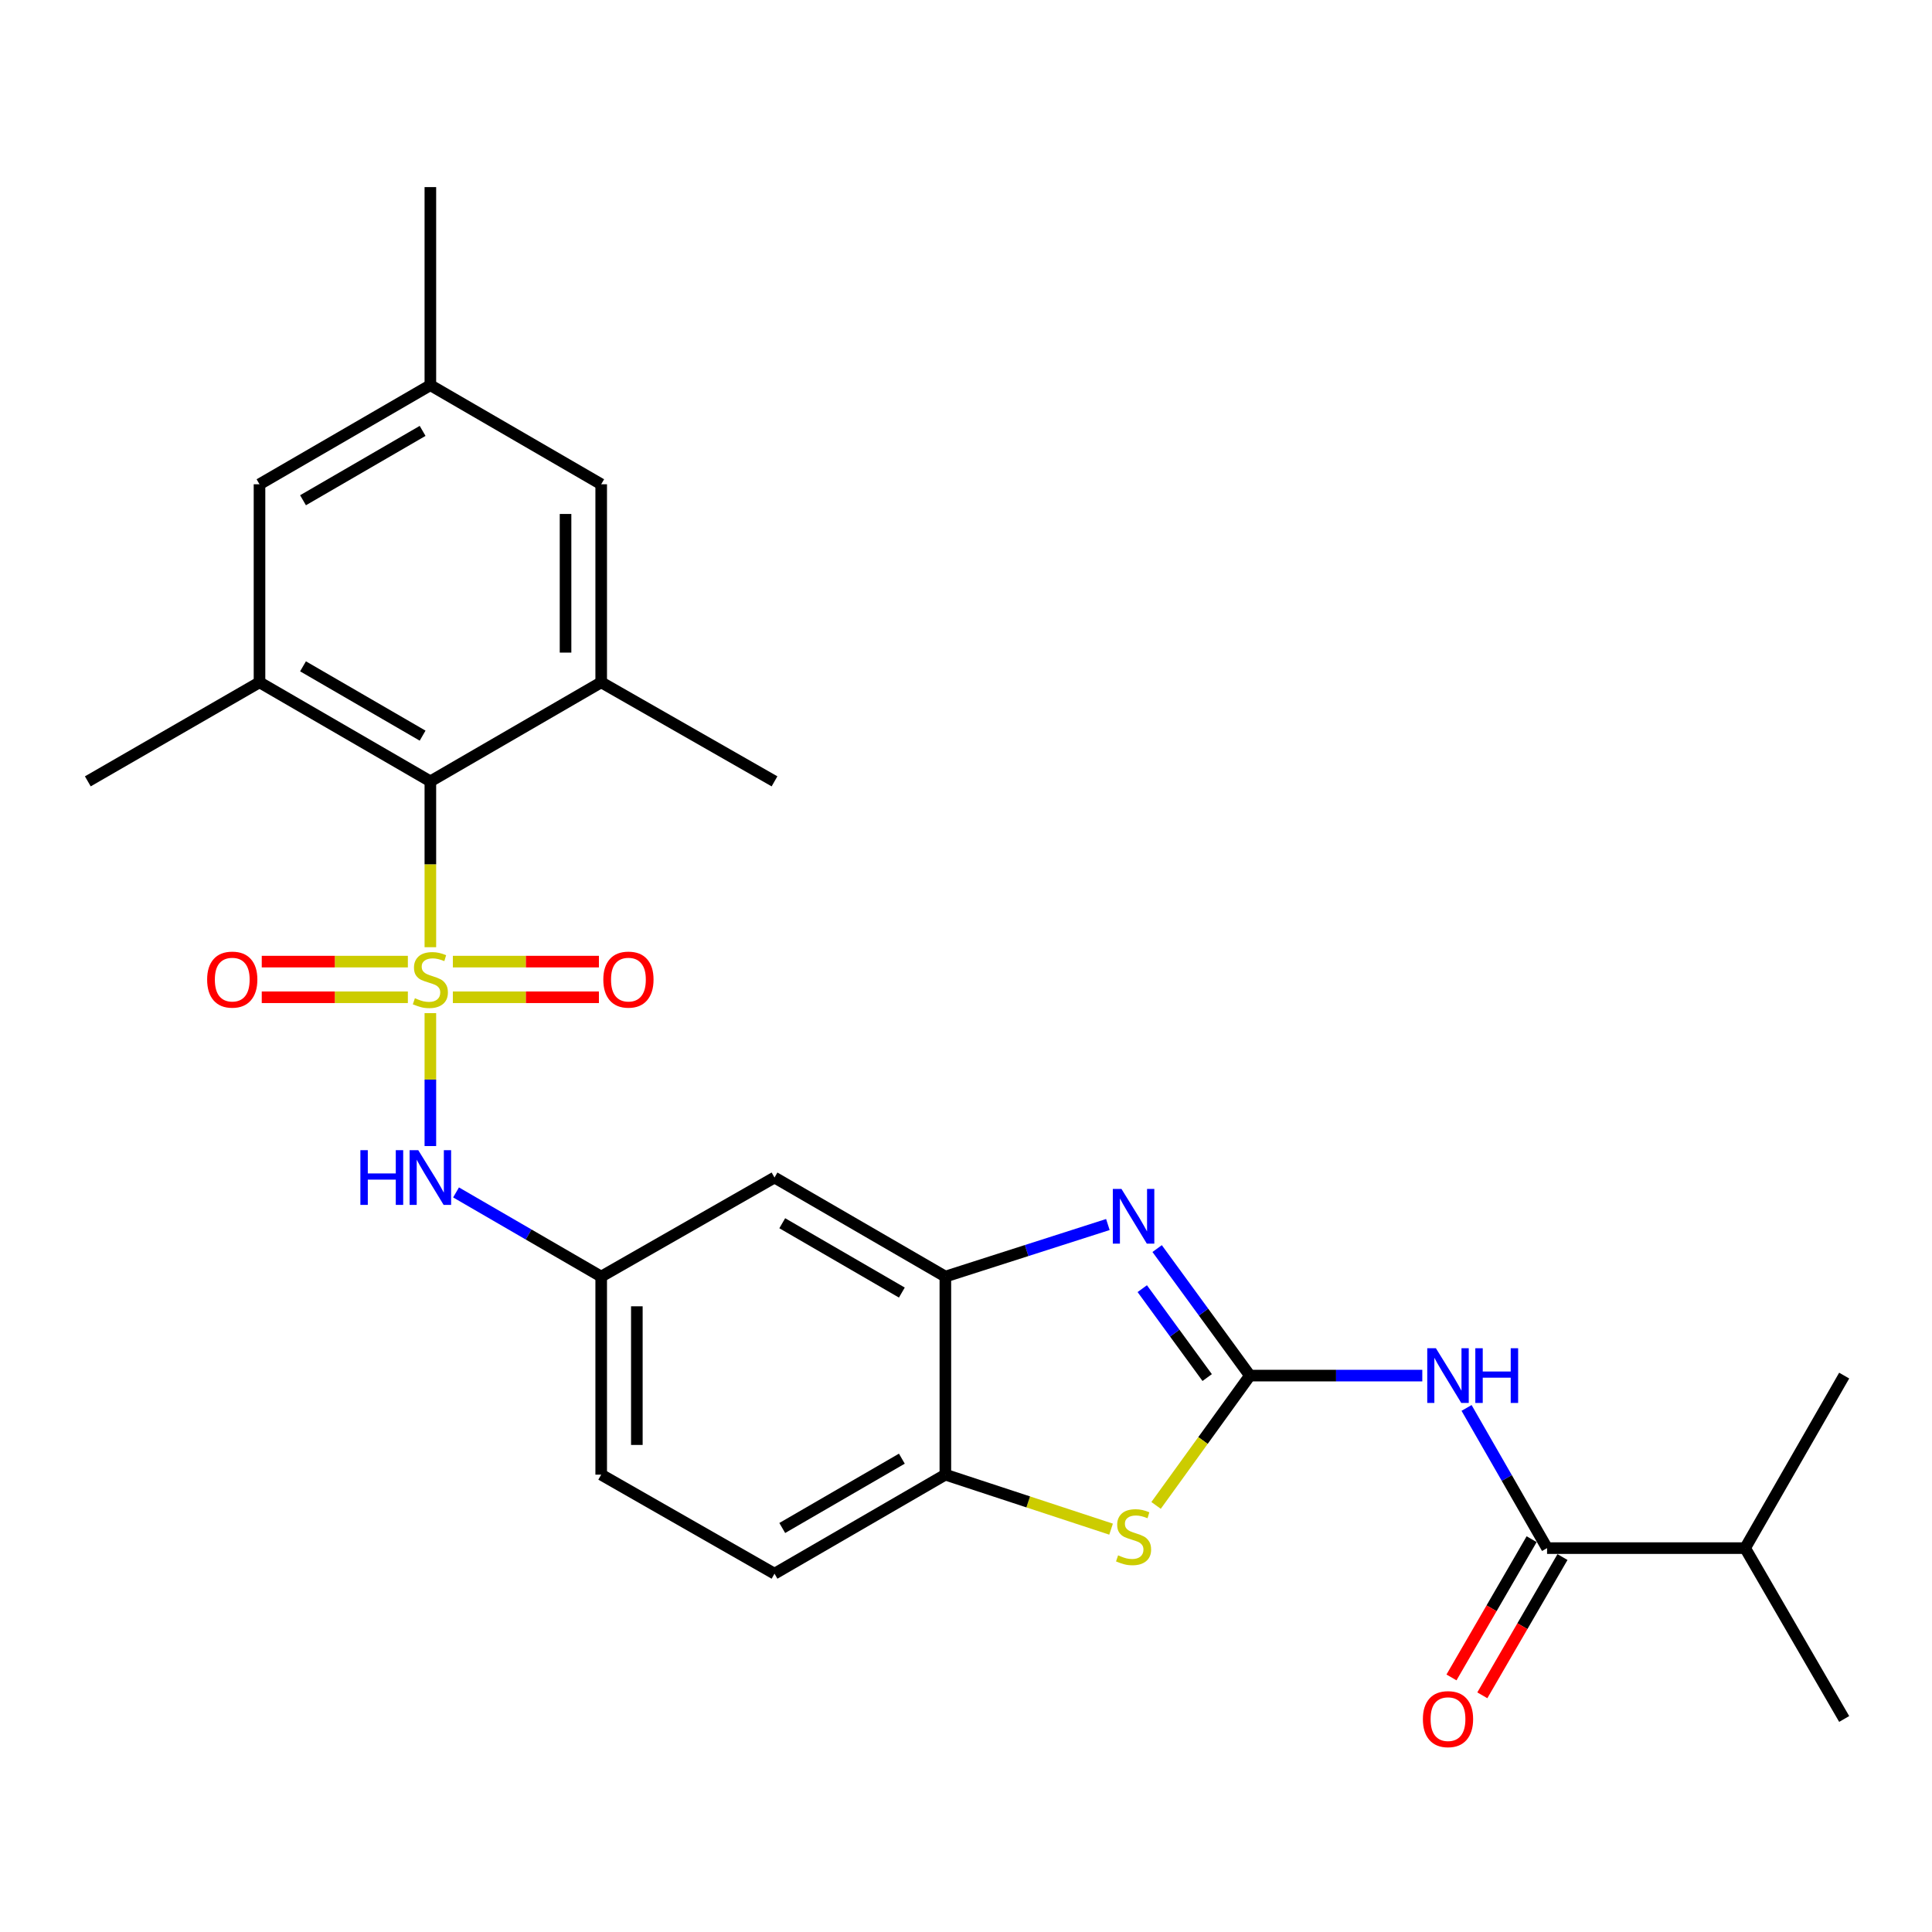 <?xml version='1.0' encoding='iso-8859-1'?>
<svg version='1.1' baseProfile='full'
              xmlns='http://www.w3.org/2000/svg'
                      xmlns:rdkit='http://www.rdkit.org/xml'
                      xmlns:xlink='http://www.w3.org/1999/xlink'
                  xml:space='preserve'
width='1000px' height='1000px' viewBox='0 0 1000 1000'>
<!-- END OF HEADER -->
<rect style='opacity:1.0;fill:#FFFFFF;stroke:none' width='1000' height='1000' x='0' y='0'> </rect>
<path class='bond-3' d='M 222.754,490.274 L 222.754,447.35' style='fill:none;fill-rule:evenodd;stroke:#CCCC00;stroke-width:6px;stroke-linecap:butt;stroke-linejoin:miter;stroke-opacity:1' />
<path class='bond-3' d='M 222.754,447.35 L 222.754,404.426' style='fill:none;fill-rule:evenodd;stroke:#000000;stroke-width:6px;stroke-linecap:butt;stroke-linejoin:miter;stroke-opacity:1' />
<path class='bond-6' d='M 222.754,524.4 L 222.754,558.8' style='fill:none;fill-rule:evenodd;stroke:#CCCC00;stroke-width:6px;stroke-linecap:butt;stroke-linejoin:miter;stroke-opacity:1' />
<path class='bond-6' d='M 222.754,558.8 L 222.754,593.201' style='fill:none;fill-rule:evenodd;stroke:#0000FF;stroke-width:6px;stroke-linecap:butt;stroke-linejoin:miter;stroke-opacity:1' />
<path class='bond-11' d='M 211.11,497.73 L 173.298,497.73' style='fill:none;fill-rule:evenodd;stroke:#CCCC00;stroke-width:6px;stroke-linecap:butt;stroke-linejoin:miter;stroke-opacity:1' />
<path class='bond-11' d='M 173.298,497.73 L 135.485,497.73' style='fill:none;fill-rule:evenodd;stroke:#FF0000;stroke-width:6px;stroke-linecap:butt;stroke-linejoin:miter;stroke-opacity:1' />
<path class='bond-11' d='M 211.11,516.184 L 173.298,516.184' style='fill:none;fill-rule:evenodd;stroke:#CCCC00;stroke-width:6px;stroke-linecap:butt;stroke-linejoin:miter;stroke-opacity:1' />
<path class='bond-11' d='M 173.298,516.184 L 135.485,516.184' style='fill:none;fill-rule:evenodd;stroke:#FF0000;stroke-width:6px;stroke-linecap:butt;stroke-linejoin:miter;stroke-opacity:1' />
<path class='bond-12' d='M 234.397,516.184 L 272.199,516.184' style='fill:none;fill-rule:evenodd;stroke:#CCCC00;stroke-width:6px;stroke-linecap:butt;stroke-linejoin:miter;stroke-opacity:1' />
<path class='bond-12' d='M 272.199,516.184 L 310.002,516.184' style='fill:none;fill-rule:evenodd;stroke:#FF0000;stroke-width:6px;stroke-linecap:butt;stroke-linejoin:miter;stroke-opacity:1' />
<path class='bond-12' d='M 234.397,497.73 L 272.199,497.73' style='fill:none;fill-rule:evenodd;stroke:#CCCC00;stroke-width:6px;stroke-linecap:butt;stroke-linejoin:miter;stroke-opacity:1' />
<path class='bond-12' d='M 272.199,497.73 L 310.002,497.73' style='fill:none;fill-rule:evenodd;stroke:#FF0000;stroke-width:6px;stroke-linecap:butt;stroke-linejoin:miter;stroke-opacity:1' />
<path class='bond-0' d='M 646.943,712.008 L 622.939,679.136' style='fill:none;fill-rule:evenodd;stroke:#000000;stroke-width:6px;stroke-linecap:butt;stroke-linejoin:miter;stroke-opacity:1' />
<path class='bond-0' d='M 622.939,679.136 L 598.936,646.264' style='fill:none;fill-rule:evenodd;stroke:#0000FF;stroke-width:6px;stroke-linecap:butt;stroke-linejoin:miter;stroke-opacity:1' />
<path class='bond-0' d='M 624.838,713.029 L 608.036,690.018' style='fill:none;fill-rule:evenodd;stroke:#000000;stroke-width:6px;stroke-linecap:butt;stroke-linejoin:miter;stroke-opacity:1' />
<path class='bond-0' d='M 608.036,690.018 L 591.234,667.008' style='fill:none;fill-rule:evenodd;stroke:#0000FF;stroke-width:6px;stroke-linecap:butt;stroke-linejoin:miter;stroke-opacity:1' />
<path class='bond-2' d='M 646.943,712.008 L 691.562,712.008' style='fill:none;fill-rule:evenodd;stroke:#000000;stroke-width:6px;stroke-linecap:butt;stroke-linejoin:miter;stroke-opacity:1' />
<path class='bond-2' d='M 691.562,712.008 L 736.18,712.008' style='fill:none;fill-rule:evenodd;stroke:#0000FF;stroke-width:6px;stroke-linecap:butt;stroke-linejoin:miter;stroke-opacity:1' />
<path class='bond-29' d='M 646.943,712.008 L 622.662,745.603' style='fill:none;fill-rule:evenodd;stroke:#000000;stroke-width:6px;stroke-linecap:butt;stroke-linejoin:miter;stroke-opacity:1' />
<path class='bond-29' d='M 622.662,745.603 L 598.382,779.198' style='fill:none;fill-rule:evenodd;stroke:#CCCC00;stroke-width:6px;stroke-linecap:butt;stroke-linejoin:miter;stroke-opacity:1' />
<path class='bond-1' d='M 573.435,633.811 L 531.376,647.285' style='fill:none;fill-rule:evenodd;stroke:#0000FF;stroke-width:6px;stroke-linecap:butt;stroke-linejoin:miter;stroke-opacity:1' />
<path class='bond-1' d='M 531.376,647.285 L 489.317,660.758' style='fill:none;fill-rule:evenodd;stroke:#000000;stroke-width:6px;stroke-linecap:butt;stroke-linejoin:miter;stroke-opacity:1' />
<path class='bond-7' d='M 759.092,728.742 L 779.923,765.023' style='fill:none;fill-rule:evenodd;stroke:#0000FF;stroke-width:6px;stroke-linecap:butt;stroke-linejoin:miter;stroke-opacity:1' />
<path class='bond-7' d='M 779.923,765.023 L 800.754,801.304' style='fill:none;fill-rule:evenodd;stroke:#000000;stroke-width:6px;stroke-linecap:butt;stroke-linejoin:miter;stroke-opacity:1' />
<path class='bond-8' d='M 222.754,404.426 L 134.319,353.166' style='fill:none;fill-rule:evenodd;stroke:#000000;stroke-width:6px;stroke-linecap:butt;stroke-linejoin:miter;stroke-opacity:1' />
<path class='bond-8' d='M 218.743,380.772 L 156.839,344.889' style='fill:none;fill-rule:evenodd;stroke:#000000;stroke-width:6px;stroke-linecap:butt;stroke-linejoin:miter;stroke-opacity:1' />
<path class='bond-9' d='M 222.754,404.426 L 311.178,353.166' style='fill:none;fill-rule:evenodd;stroke:#000000;stroke-width:6px;stroke-linecap:butt;stroke-linejoin:miter;stroke-opacity:1' />
<path class='bond-4' d='M 575.089,791.487 L 532.203,777.383' style='fill:none;fill-rule:evenodd;stroke:#CCCC00;stroke-width:6px;stroke-linecap:butt;stroke-linejoin:miter;stroke-opacity:1' />
<path class='bond-4' d='M 532.203,777.383 L 489.317,763.279' style='fill:none;fill-rule:evenodd;stroke:#000000;stroke-width:6px;stroke-linecap:butt;stroke-linejoin:miter;stroke-opacity:1' />
<path class='bond-5' d='M 489.317,660.758 L 400.883,609.488' style='fill:none;fill-rule:evenodd;stroke:#000000;stroke-width:6px;stroke-linecap:butt;stroke-linejoin:miter;stroke-opacity:1' />
<path class='bond-5' d='M 466.797,669.032 L 404.893,633.143' style='fill:none;fill-rule:evenodd;stroke:#000000;stroke-width:6px;stroke-linecap:butt;stroke-linejoin:miter;stroke-opacity:1' />
<path class='bond-28' d='M 489.317,660.758 L 489.317,763.279' style='fill:none;fill-rule:evenodd;stroke:#000000;stroke-width:6px;stroke-linecap:butt;stroke-linejoin:miter;stroke-opacity:1' />
<path class='bond-14' d='M 236.049,617.197 L 273.613,638.977' style='fill:none;fill-rule:evenodd;stroke:#0000FF;stroke-width:6px;stroke-linecap:butt;stroke-linejoin:miter;stroke-opacity:1' />
<path class='bond-14' d='M 273.613,638.977 L 311.178,660.758' style='fill:none;fill-rule:evenodd;stroke:#000000;stroke-width:6px;stroke-linecap:butt;stroke-linejoin:miter;stroke-opacity:1' />
<path class='bond-17' d='M 792.772,796.676 L 772.029,832.455' style='fill:none;fill-rule:evenodd;stroke:#000000;stroke-width:6px;stroke-linecap:butt;stroke-linejoin:miter;stroke-opacity:1' />
<path class='bond-17' d='M 772.029,832.455 L 751.285,868.235' style='fill:none;fill-rule:evenodd;stroke:#FF0000;stroke-width:6px;stroke-linecap:butt;stroke-linejoin:miter;stroke-opacity:1' />
<path class='bond-17' d='M 808.737,805.932 L 787.993,841.711' style='fill:none;fill-rule:evenodd;stroke:#000000;stroke-width:6px;stroke-linecap:butt;stroke-linejoin:miter;stroke-opacity:1' />
<path class='bond-17' d='M 787.993,841.711 L 767.25,877.49' style='fill:none;fill-rule:evenodd;stroke:#FF0000;stroke-width:6px;stroke-linecap:butt;stroke-linejoin:miter;stroke-opacity:1' />
<path class='bond-20' d='M 800.754,801.304 L 903.275,801.304' style='fill:none;fill-rule:evenodd;stroke:#000000;stroke-width:6px;stroke-linecap:butt;stroke-linejoin:miter;stroke-opacity:1' />
<path class='bond-15' d='M 134.319,353.166 L 134.319,250.655' style='fill:none;fill-rule:evenodd;stroke:#000000;stroke-width:6px;stroke-linecap:butt;stroke-linejoin:miter;stroke-opacity:1' />
<path class='bond-23' d='M 134.319,353.166 L 45.455,404.426' style='fill:none;fill-rule:evenodd;stroke:#000000;stroke-width:6px;stroke-linecap:butt;stroke-linejoin:miter;stroke-opacity:1' />
<path class='bond-16' d='M 311.178,353.166 L 311.178,250.655' style='fill:none;fill-rule:evenodd;stroke:#000000;stroke-width:6px;stroke-linecap:butt;stroke-linejoin:miter;stroke-opacity:1' />
<path class='bond-16' d='M 292.724,337.789 L 292.724,266.032' style='fill:none;fill-rule:evenodd;stroke:#000000;stroke-width:6px;stroke-linecap:butt;stroke-linejoin:miter;stroke-opacity:1' />
<path class='bond-22' d='M 311.178,353.166 L 400.883,404.426' style='fill:none;fill-rule:evenodd;stroke:#000000;stroke-width:6px;stroke-linecap:butt;stroke-linejoin:miter;stroke-opacity:1' />
<path class='bond-10' d='M 489.317,763.279 L 400.883,814.539' style='fill:none;fill-rule:evenodd;stroke:#000000;stroke-width:6px;stroke-linecap:butt;stroke-linejoin:miter;stroke-opacity:1' />
<path class='bond-10' d='M 466.798,755.002 L 404.894,790.885' style='fill:none;fill-rule:evenodd;stroke:#000000;stroke-width:6px;stroke-linecap:butt;stroke-linejoin:miter;stroke-opacity:1' />
<path class='bond-13' d='M 400.883,609.488 L 311.178,660.758' style='fill:none;fill-rule:evenodd;stroke:#000000;stroke-width:6px;stroke-linecap:butt;stroke-linejoin:miter;stroke-opacity:1' />
<path class='bond-21' d='M 311.178,660.758 L 311.178,763.279' style='fill:none;fill-rule:evenodd;stroke:#000000;stroke-width:6px;stroke-linecap:butt;stroke-linejoin:miter;stroke-opacity:1' />
<path class='bond-21' d='M 329.631,676.136 L 329.631,747.901' style='fill:none;fill-rule:evenodd;stroke:#000000;stroke-width:6px;stroke-linecap:butt;stroke-linejoin:miter;stroke-opacity:1' />
<path class='bond-27' d='M 134.319,250.655 L 222.754,199.375' style='fill:none;fill-rule:evenodd;stroke:#000000;stroke-width:6px;stroke-linecap:butt;stroke-linejoin:miter;stroke-opacity:1' />
<path class='bond-27' d='M 156.842,258.927 L 218.746,223.031' style='fill:none;fill-rule:evenodd;stroke:#000000;stroke-width:6px;stroke-linecap:butt;stroke-linejoin:miter;stroke-opacity:1' />
<path class='bond-18' d='M 311.178,250.655 L 222.754,199.375' style='fill:none;fill-rule:evenodd;stroke:#000000;stroke-width:6px;stroke-linecap:butt;stroke-linejoin:miter;stroke-opacity:1' />
<path class='bond-24' d='M 222.754,199.375 L 222.754,96.844' style='fill:none;fill-rule:evenodd;stroke:#000000;stroke-width:6px;stroke-linecap:butt;stroke-linejoin:miter;stroke-opacity:1' />
<path class='bond-19' d='M 400.883,814.539 L 311.178,763.279' style='fill:none;fill-rule:evenodd;stroke:#000000;stroke-width:6px;stroke-linecap:butt;stroke-linejoin:miter;stroke-opacity:1' />
<path class='bond-25' d='M 903.275,801.304 L 954.545,712.008' style='fill:none;fill-rule:evenodd;stroke:#000000;stroke-width:6px;stroke-linecap:butt;stroke-linejoin:miter;stroke-opacity:1' />
<path class='bond-26' d='M 903.275,801.304 L 954.545,889.738' style='fill:none;fill-rule:evenodd;stroke:#000000;stroke-width:6px;stroke-linecap:butt;stroke-linejoin:miter;stroke-opacity:1' />
<path  class='atom-0' d='M 214.754 516.677
Q 215.074 516.797, 216.394 517.357
Q 217.714 517.917, 219.154 518.277
Q 220.634 518.597, 222.074 518.597
Q 224.754 518.597, 226.314 517.317
Q 227.874 515.997, 227.874 513.717
Q 227.874 512.157, 227.074 511.197
Q 226.314 510.237, 225.114 509.717
Q 223.914 509.197, 221.914 508.597
Q 219.394 507.837, 217.874 507.117
Q 216.394 506.397, 215.314 504.877
Q 214.274 503.357, 214.274 500.797
Q 214.274 497.237, 216.674 495.037
Q 219.114 492.837, 223.914 492.837
Q 227.194 492.837, 230.914 494.397
L 229.994 497.477
Q 226.594 496.077, 224.034 496.077
Q 221.274 496.077, 219.754 497.237
Q 218.234 498.357, 218.274 500.317
Q 218.274 501.837, 219.034 502.757
Q 219.834 503.677, 220.954 504.197
Q 222.114 504.717, 224.034 505.317
Q 226.594 506.117, 228.114 506.917
Q 229.634 507.717, 230.714 509.357
Q 231.834 510.957, 231.834 513.717
Q 231.834 517.637, 229.194 519.757
Q 226.594 521.837, 222.234 521.837
Q 219.714 521.837, 217.794 521.277
Q 215.914 520.757, 213.674 519.837
L 214.754 516.677
' fill='#CCCC00'/>
<path  class='atom-2' d='M 580.472 615.391
L 589.752 630.391
Q 590.672 631.871, 592.152 634.551
Q 593.632 637.231, 593.712 637.391
L 593.712 615.391
L 597.472 615.391
L 597.472 643.711
L 593.592 643.711
L 583.632 627.311
Q 582.472 625.391, 581.232 623.191
Q 580.032 620.991, 579.672 620.311
L 579.672 643.711
L 575.992 643.711
L 575.992 615.391
L 580.472 615.391
' fill='#0000FF'/>
<path  class='atom-3' d='M 743.224 697.848
L 752.504 712.848
Q 753.424 714.328, 754.904 717.008
Q 756.384 719.688, 756.464 719.848
L 756.464 697.848
L 760.224 697.848
L 760.224 726.168
L 756.344 726.168
L 746.384 709.768
Q 745.224 707.848, 743.984 705.648
Q 742.784 703.448, 742.424 702.768
L 742.424 726.168
L 738.744 726.168
L 738.744 697.848
L 743.224 697.848
' fill='#0000FF'/>
<path  class='atom-3' d='M 763.624 697.848
L 767.464 697.848
L 767.464 709.888
L 781.944 709.888
L 781.944 697.848
L 785.784 697.848
L 785.784 726.168
L 781.944 726.168
L 781.944 713.088
L 767.464 713.088
L 767.464 726.168
L 763.624 726.168
L 763.624 697.848
' fill='#0000FF'/>
<path  class='atom-5' d='M 578.732 805.037
Q 579.052 805.157, 580.372 805.717
Q 581.692 806.277, 583.132 806.637
Q 584.612 806.957, 586.052 806.957
Q 588.732 806.957, 590.292 805.677
Q 591.852 804.357, 591.852 802.077
Q 591.852 800.517, 591.052 799.557
Q 590.292 798.597, 589.092 798.077
Q 587.892 797.557, 585.892 796.957
Q 583.372 796.197, 581.852 795.477
Q 580.372 794.757, 579.292 793.237
Q 578.252 791.717, 578.252 789.157
Q 578.252 785.597, 580.652 783.397
Q 583.092 781.197, 587.892 781.197
Q 591.172 781.197, 594.892 782.757
L 593.972 785.837
Q 590.572 784.437, 588.012 784.437
Q 585.252 784.437, 583.732 785.597
Q 582.212 786.717, 582.252 788.677
Q 582.252 790.197, 583.012 791.117
Q 583.812 792.037, 584.932 792.557
Q 586.092 793.077, 588.012 793.677
Q 590.572 794.477, 592.092 795.277
Q 593.612 796.077, 594.692 797.717
Q 595.812 799.317, 595.812 802.077
Q 595.812 805.997, 593.172 808.117
Q 590.572 810.197, 586.212 810.197
Q 583.692 810.197, 581.772 809.637
Q 579.892 809.117, 577.652 808.197
L 578.732 805.037
' fill='#CCCC00'/>
<path  class='atom-7' d='M 186.534 595.328
L 190.374 595.328
L 190.374 607.368
L 204.854 607.368
L 204.854 595.328
L 208.694 595.328
L 208.694 623.648
L 204.854 623.648
L 204.854 610.568
L 190.374 610.568
L 190.374 623.648
L 186.534 623.648
L 186.534 595.328
' fill='#0000FF'/>
<path  class='atom-7' d='M 216.494 595.328
L 225.774 610.328
Q 226.694 611.808, 228.174 614.488
Q 229.654 617.168, 229.734 617.328
L 229.734 595.328
L 233.494 595.328
L 233.494 623.648
L 229.614 623.648
L 219.654 607.248
Q 218.494 605.328, 217.254 603.128
Q 216.054 600.928, 215.694 600.248
L 215.694 623.648
L 212.014 623.648
L 212.014 595.328
L 216.494 595.328
' fill='#0000FF'/>
<path  class='atom-12' d='M 107.213 507.037
Q 107.213 500.237, 110.573 496.437
Q 113.933 492.637, 120.213 492.637
Q 126.493 492.637, 129.853 496.437
Q 133.213 500.237, 133.213 507.037
Q 133.213 513.917, 129.813 517.837
Q 126.413 521.717, 120.213 521.717
Q 113.973 521.717, 110.573 517.837
Q 107.213 513.957, 107.213 507.037
M 120.213 518.517
Q 124.533 518.517, 126.853 515.637
Q 129.213 512.717, 129.213 507.037
Q 129.213 501.477, 126.853 498.677
Q 124.533 495.837, 120.213 495.837
Q 115.893 495.837, 113.533 498.637
Q 111.213 501.437, 111.213 507.037
Q 111.213 512.757, 113.533 515.637
Q 115.893 518.517, 120.213 518.517
' fill='#FF0000'/>
<path  class='atom-13' d='M 312.274 507.037
Q 312.274 500.237, 315.634 496.437
Q 318.994 492.637, 325.274 492.637
Q 331.554 492.637, 334.914 496.437
Q 338.274 500.237, 338.274 507.037
Q 338.274 513.917, 334.874 517.837
Q 331.474 521.717, 325.274 521.717
Q 319.034 521.717, 315.634 517.837
Q 312.274 513.957, 312.274 507.037
M 325.274 518.517
Q 329.594 518.517, 331.914 515.637
Q 334.274 512.717, 334.274 507.037
Q 334.274 501.477, 331.914 498.677
Q 329.594 495.837, 325.274 495.837
Q 320.954 495.837, 318.594 498.637
Q 316.274 501.437, 316.274 507.037
Q 316.274 512.757, 318.594 515.637
Q 320.954 518.517, 325.274 518.517
' fill='#FF0000'/>
<path  class='atom-18' d='M 736.484 889.818
Q 736.484 883.018, 739.844 879.218
Q 743.204 875.418, 749.484 875.418
Q 755.764 875.418, 759.124 879.218
Q 762.484 883.018, 762.484 889.818
Q 762.484 896.698, 759.084 900.618
Q 755.684 904.498, 749.484 904.498
Q 743.244 904.498, 739.844 900.618
Q 736.484 896.738, 736.484 889.818
M 749.484 901.298
Q 753.804 901.298, 756.124 898.418
Q 758.484 895.498, 758.484 889.818
Q 758.484 884.258, 756.124 881.458
Q 753.804 878.618, 749.484 878.618
Q 745.164 878.618, 742.804 881.418
Q 740.484 884.218, 740.484 889.818
Q 740.484 895.538, 742.804 898.418
Q 745.164 901.298, 749.484 901.298
' fill='#FF0000'/>
</svg>
